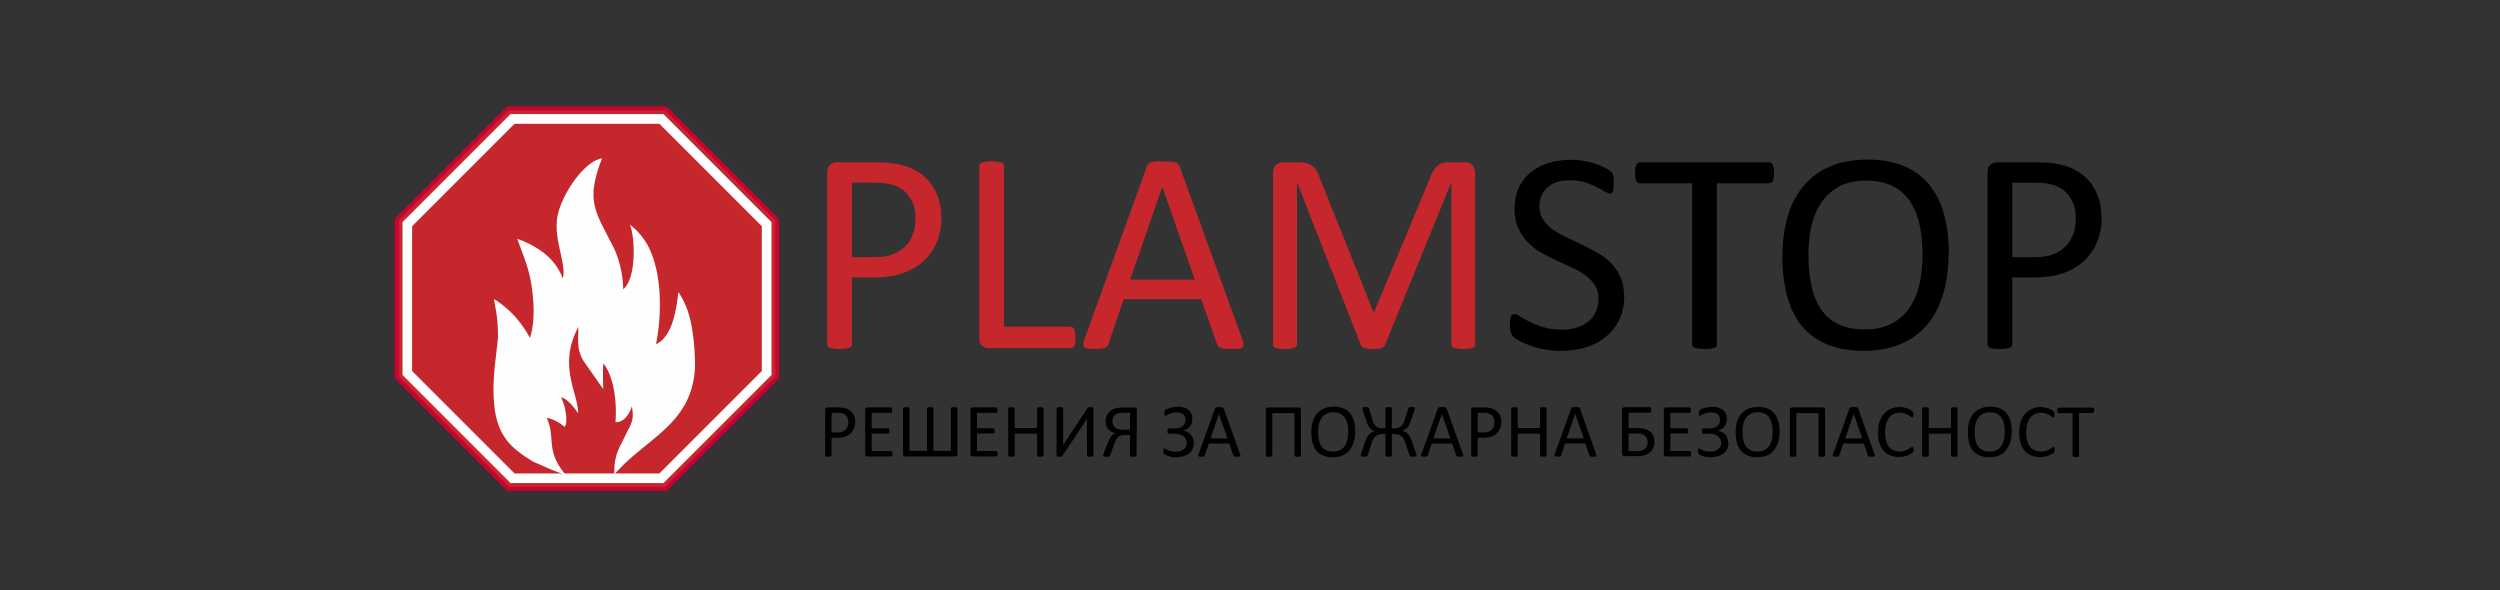 <?xml version="1.0" encoding="UTF-8"?>
<svg width="96" height="22.667" xmlns="http://www.w3.org/2000/svg">
 <rect width="100%" height="100%" fill="#333333" stroke="none"/>
 <path d="m29.775 8.47v5.995l-4.24 4.24h-5.995l-4.24-4.24v-5.995l4.24-4.24h5.995l4.24 4.24" fill="#fefefe" fill-rule="evenodd"/>
 <path d="m29.775 8.47v5.995l-4.24 4.24h-5.995l-4.24-4.24v-5.995l4.24-4.24h5.995z" fill="none" stroke="#c03" stroke-linejoin="bevel" stroke-miterlimit="22.926" stroke-width=".288"/>
 <g fill-rule="evenodd">
  <path d="m36.152 8.32a2.51 2.51 0 0 1-0.177 0.966c-0.117 0.286-0.286 0.53-0.505 0.734s-0.487 0.357-0.805 0.47-0.697 0.165-1.14 0.165h-0.81v2.57c0 0.028-0.01 0.054-0.025 0.077s-0.043 0.04-0.077 0.052a0.74 0.74 0 0 1-0.145 0.032c-0.06 0.01-0.136 0.015-0.228 0.015a1.54 1.54 0 0 1-0.23-0.015 0.76 0.76 0 0 1-0.145-0.032c-0.038-0.013-0.065-0.03-0.078-0.052s-0.022-0.05-0.022-0.077v-6.585c0-0.146 0.037-0.252 0.115-0.314s0.164-0.094 0.26-0.094h1.528l0.443 0.018a4.42 4.42 0 0 1 0.502 0.083 2.14 2.14 0 0 1 0.591 0.237c0.2 0.117 0.37 0.258 0.5 0.427s0.247 0.365 0.322 0.588 0.113 0.468 0.113 0.735zm-0.997 0.078c0-0.3-0.055-0.533-0.164-0.727a1.12 1.12 0 0 0-0.402-0.436c-0.16-0.096-0.324-0.157-0.495-0.18a3.25 3.25 0 0 0-0.499-0.04h-0.877v2.86h0.854c0.286 0 0.525-0.036 0.714-0.11s0.348-0.175 0.478-0.307 0.225-0.286 0.29-0.47 0.1-0.378 0.1-0.593zm6.15 4.555c0 0.073-4e-3 0.135-0.01 0.184s-0.02 0.092-0.036 0.128-0.037 0.06-0.06 0.077-0.053 0.024-0.087 0.024h-3.155a0.39 0.39 0 0 1-0.239-0.085c-0.075-0.058-0.113-0.158-0.113-0.3v-6.606c0-0.028 8e-3 -0.054 0.023-0.077s0.04-0.04 0.077-0.053a0.94 0.94 0 0 1 0.149-0.032c0.062-0.01 0.137-0.015 0.225-0.015a1.5 1.5 0 0 1 0.228 0.015c0.062 0.01 0.11 0.02 0.146 0.032s0.062 0.03 0.077 0.053 0.023 0.05 0.023 0.077v6.17h2.547c0.034 0 0.062 0.01 0.087 0.027s0.043 0.04 0.06 0.07 0.028 0.07 0.036 0.124 0.01 0.113 0.01 0.186zm6.4 0.077c0.03 0.08 0.046 0.147 0.047 0.196s-0.013 0.09-0.042 0.113-0.08 0.043-0.146 0.05-0.158 0.01-0.273 0.01a3.36 3.36 0 0 1-0.273-9e-3c-0.068-6e-3 -0.12-0.015-0.155-0.027s-0.06-0.032-0.077-0.053-0.032-0.05-0.047-0.083l-0.612-1.737h-2.977l-0.585 1.715c-0.01 0.034-0.027 0.062-0.043 0.084s-0.045 0.045-0.08 0.062a0.5 0.5 0 0 1-0.148 0.036 2.14 2.14 0 0 1-0.25 0.011c-0.107 0-0.194-6e-3 -0.262-0.015s-0.117-0.027-0.143-0.053-0.042-0.062-0.04-0.113a0.67 0.67 0 0 1 0.047-0.196l2.392-6.627a0.29 0.29 0 0 1 0.058-0.1c0.025-0.027 0.058-0.045 0.106-0.06s0.104-0.024 0.177-0.03l0.273-0.01 0.292 0.01a0.84 0.84 0 0 1 0.186 0.03c0.05 0.015 0.085 0.036 0.11 0.064s0.045 0.06 0.06 0.1zm-3.07-5.85h-6e-3l-1.23 3.557h2.48zm12.02 6.044c0 0.028-7e-3 0.054-0.022 0.077s-0.04 0.04-0.077 0.052-0.083 0.023-0.14 0.032-0.132 0.015-0.224 0.015a1.43 1.43 0 0 1-0.218-0.015 0.75 0.75 0 0 1-0.143-0.032c-0.035-0.013-0.06-0.03-0.075-0.052s-0.02-0.05-0.02-0.077v-6.214h-0.01l-2.543 6.24a0.2 0.2 0 0 1-0.047 0.068c-0.02 0.017-0.05 0.034-0.087 0.047a0.78 0.78 0 0 1-0.139 0.027 1.78 1.78 0 0 1-0.19 9e-3 1.42 1.42 0 0 1-0.197-0.011 0.84 0.84 0 0 1-0.14-0.03c-0.035-0.013-0.064-0.03-0.085-0.047s-0.034-0.04-0.04-0.062l-2.448-6.241h-5e-3v6.215a0.14 0.14 0 0 1-0.023 0.077c-0.013 0.022-0.04 0.04-0.077 0.052s-0.083 0.023-0.143 0.032a1.45 1.45 0 0 1-0.226 0.015c-0.09 0-0.162-6e-3 -0.22-0.015s-0.106-0.02-0.14-0.032-0.06-0.03-0.072-0.052-0.02-0.05-0.02-0.077v-6.565c0-0.154 0.04-0.263 0.12-0.33a0.42 0.42 0 0 1 0.271-0.099h0.574a1.27 1.27 0 0 1 0.309 0.033 0.65 0.65 0 0 1 0.231 0.104 0.64 0.64 0 0 1 0.166 0.183 1.26 1.26 0 0 1 0.115 0.259l2.07 5.167h0.027l2.15-5.152c0.04-0.11 0.085-0.203 0.132-0.28a0.74 0.74 0 0 1 0.158-0.184 0.53 0.53 0 0 1 0.19-0.1c0.07-0.02 0.15-0.03 0.243-0.03h0.6a0.5 0.5 0 0 1 0.158 0.024c0.05 0.017 0.09 0.044 0.126 0.077s0.064 0.08 0.085 0.132a0.5 0.5 0 0 1 0.034 0.196v6.564" fill="#c6272c"/>
  <path d="m62.372 11.367c0 0.333-0.062 0.63-0.184 0.892s-0.294 0.482-0.514 0.664a2.16 2.16 0 0 1-0.771 0.41c-0.296 0.092-0.614 0.14-0.956 0.14a3.36 3.36 0 0 1-0.665-0.062c-0.203-0.04-0.386-0.088-0.546-0.15s-0.293-0.118-0.402-0.18-0.185-0.117-0.226-0.16-0.073-0.102-0.094-0.17a0.96 0.96 0 0 1-0.03-0.273c0-0.08 4e-3 -0.147 0.01-0.202s0.02-0.096 0.032-0.128 0.034-0.056 0.056-0.07 0.047-0.02 0.077-0.02c0.05 0 0.125 0.03 0.217 0.092s0.215 0.132 0.36 0.205 0.326 0.143 0.532 0.207 0.448 0.096 0.72 0.096c0.207 0 0.395-0.028 0.567-0.083a1.34 1.34 0 0 0 0.441-0.233c0.124-0.102 0.218-0.226 0.284-0.373a1.21 1.21 0 0 0 0.1-0.503c0-0.2-0.047-0.374-0.14-0.517a1.38 1.38 0 0 0-0.363-0.379c-0.15-0.11-0.322-0.207-0.516-0.297l-0.591-0.273c-0.2-0.092-0.4-0.198-0.59-0.3s-0.363-0.248-0.514-0.403-0.273-0.335-0.367-0.544-0.14-0.455-0.14-0.747c0-0.297 0.055-0.563 0.163-0.796a1.65 1.65 0 0 1 0.452-0.587c0.194-0.158 0.423-0.28 0.69-0.362s0.553-0.124 0.862-0.124c0.158 0 0.318 0.015 0.478 0.04a3.25 3.25 0 0 1 0.452 0.111 2.49 2.49 0 0 1 0.377 0.154c0.11 0.057 0.184 0.104 0.218 0.137a0.41 0.41 0 0 1 0.07 0.083c0.01 0.02 0.02 0.047 0.027 0.077s0.013 0.07 0.017 0.113 5e-3 0.102 5e-3 0.17l-7e-3 0.177c-5e-3 0.05-0.015 0.094-0.024 0.13s-0.03 0.06-0.047 0.077-0.043 0.025-0.07 0.025c-0.04 0-0.104-0.027-0.2-0.077l-0.316-0.176a2.88 2.88 0 0 0-0.444-0.175 1.9 1.9 0 0 0-0.576-0.081c-0.2 0-0.372 0.027-0.52 0.08s-0.267 0.124-0.363 0.213-0.168 0.192-0.215 0.315a1.01 1.01 0 0 0-0.073 0.386c0 0.197 0.047 0.37 0.14 0.51a1.37 1.37 0 0 0 0.367 0.38c0.153 0.11 0.325 0.213 0.52 0.303l0.596 0.28 0.595 0.31a2.46 2.46 0 0 1 0.521 0.397 1.78 1.78 0 0 1 0.369 0.54c0.094 0.21 0.14 0.454 0.14 0.738zm5.752-4.727c0 0.07-3e-3 0.13-0.01 0.18s-0.02 0.094-0.036 0.125-0.037 0.055-0.06 0.07a0.15 0.15 0 0 1-0.081 0.022h-2.007v6.187c0 0.028-7e-3 0.054-0.023 0.077s-0.04 0.04-0.077 0.052-0.084 0.023-0.144 0.032a1.56 1.56 0 0 1-0.23 0.015 1.54 1.54 0 0 1-0.226-0.015c-0.062-0.01-0.113-0.02-0.15-0.032s-0.062-0.03-0.077-0.052-0.022-0.05-0.022-0.077v-6.186h-2.006a0.15 0.15 0 0 1-0.081-0.022c-0.024-0.015-0.043-0.037-0.058-0.07s-0.027-0.07-0.036-0.125a1.07 1.07 0 0 1-0.013-0.181c0-0.07 4e-3 -0.13 0.013-0.184s0.023-0.098 0.036-0.13 0.034-0.056 0.058-0.07 0.05-0.022 0.08-0.022h4.96a0.15 0.15 0 0 1 0.081 0.022c0.022 0.015 0.043 0.037 0.06 0.07a0.39 0.39 0 0 1 0.036 0.13c8e-3 0.053 0.01 0.115 0.01 0.184zm6.7 3.078c0 0.576-0.068 1.097-0.205 1.56s-0.34 0.857-0.608 1.182a2.67 2.67 0 0 1-1.019 0.751c-0.408 0.173-0.884 0.26-1.428 0.26-0.536 0-1-0.08-1.39-0.24s-0.716-0.392-0.97-0.696-0.446-0.685-0.57-1.137a5.81 5.81 0 0 1-0.189-1.56 5.39 5.39 0 0 1 0.204-1.532c0.138-0.46 0.34-0.85 0.613-1.172s0.612-0.57 1.02-0.745 0.883-0.26 1.427-0.26c0.527 0 0.985 0.08 1.374 0.237s0.714 0.39 0.973 0.693a2.95 2.95 0 0 1 0.58 1.125c0.126 0.446 0.2 0.958 0.2 1.536zm-1 0.066c0-0.405-0.036-0.78-0.107-1.128s-0.2-0.65-0.357-0.906a1.73 1.73 0 0 0-0.67-0.598c-0.28-0.143-0.625-0.215-1.037-0.215s-0.757 0.077-1.037 0.23a1.93 1.93 0 0 0-0.68 0.617c-0.175 0.258-0.3 0.56-0.377 0.902s-0.113 0.706-0.113 1.084c0 0.418 0.036 0.805 0.106 1.157a2.6 2.6 0 0 0 0.352 0.913c0.166 0.256 0.387 0.454 0.664 0.595s0.627 0.213 1.046 0.213 0.765-0.077 1.047-0.232 0.512-0.363 0.685-0.624a2.7 2.7 0 0 0 0.369-0.913 5.31 5.31 0 0 0 0.109-1.097zm6.883-1.463a2.5 2.5 0 0 1-0.177 0.966c-0.117 0.286-0.286 0.53-0.505 0.734a2.28 2.28 0 0 1-0.805 0.469c-0.317 0.11-0.697 0.165-1.14 0.165h-0.81v2.57c0 0.028-0.01 0.054-0.025 0.077s-0.043 0.04-0.077 0.052a0.74 0.74 0 0 1-0.145 0.032 1.5 1.5 0 0 1-0.228 0.015c-0.092 0-0.168-6e-3 -0.23-0.015a0.77 0.77 0 0 1-0.145-0.032c-0.038-0.013-0.064-0.03-0.077-0.052a0.14 0.14 0 0 1-0.023-0.077v-6.585c0-0.146 0.038-0.252 0.115-0.314s0.163-0.094 0.26-0.094h1.53l0.442 0.018c0.143 0.013 0.31 0.042 0.503 0.083s0.39 0.122 0.59 0.237 0.37 0.258 0.5 0.427 0.246 0.365 0.32 0.588 0.113 0.468 0.113 0.735zm-0.997 0.078c0-0.3-0.055-0.533-0.163-0.727a1.12 1.12 0 0 0-0.403-0.436 1.3 1.3 0 0 0-0.495-0.181 3.25 3.25 0 0 0-0.499-0.04h-0.877v2.86h0.854c0.286 0 0.525-0.036 0.714-0.11s0.348-0.175 0.478-0.307a1.28 1.28 0 0 0 0.292-0.469c0.066-0.18 0.1-0.378 0.1-0.593"/>
  <path d="m32.84 16.196c0 0.094-0.016 0.18-0.047 0.255s-0.075 0.14-0.133 0.194-0.13 0.095-0.212 0.123a0.91 0.91 0 0 1-0.301 0.044h-0.214v0.678c0 7e-3 -3e-3 0.014-6e-3 0.02s-0.01 0.01-0.02 0.014-0.022 6e-3 -0.038 0.01a0.47 0.47 0 0 1-0.06 4e-3c-0.025 0-0.044-2e-3 -0.06-4e-3l-0.038-0.01c-0.01-4e-3 -0.017-8e-3 -0.02-0.014s-6e-3 -0.013-6e-3 -0.02v-1.738c0-0.04 0.01-0.067 0.03-0.083s0.043-0.024 0.068-0.024h0.404l0.117 5e-3a1.2 1.2 0 0 1 0.133 0.022c0.05 0.01 0.103 0.032 0.156 0.062a0.52 0.52 0 0 1 0.134 0.113c0.037 0.045 0.065 0.096 0.085 0.155a0.59 0.59 0 0 1 0.03 0.194zm-0.264 0.02c0-0.077-0.014-0.14-0.043-0.192s-0.064-0.1-0.106-0.115a0.35 0.35 0 0 0-0.131-0.048c-0.045-7e-3 -0.09-0.01-0.132-0.01h-0.23v0.755h0.226c0.075 0 0.138-0.01 0.187-0.03s0.092-0.047 0.127-0.08a0.34 0.34 0 0 0 0.077-0.124c0.017-0.047 0.026-0.1 0.026-0.156zm1.694 1.208c0 0.018-1e-3 0.033-3e-3 0.046s-5e-3 0.024-0.01 0.033-0.01 0.015-0.017 0.02-0.014 6e-3 -0.02 6e-3h-0.904c-0.022 0-0.043-7e-3 -0.063-0.022s-0.03-0.042-0.03-0.08v-1.68c0-0.038 0.01-0.064 0.03-0.08s0.04-0.022 0.063-0.022h0.894c8e-3 0 0.015 2e-3 0.02 6e-3s0.01 0.01 0.015 0.02 8e-3 0.02 0.01 0.033 4e-3 0.03 4e-3 0.05-2e-3 0.032-4e-3 0.045-6e-3 0.024-0.01 0.032-0.01 0.014-0.015 0.018-0.014 6e-3 -0.02 6e-3h-0.737v0.59h0.632c8e-3 0 0.015 2e-3 0.02 7e-3s0.012 0.01 0.016 0.018a0.11 0.11 0 0 1 9e-3 0.033c2e-3 0.013 3e-3 0.03 3e-3 0.047s-1e-3 0.033-3e-3 0.045-5e-3 0.023-0.01 0.03-0.01 0.013-0.016 0.016-0.013 6e-3 -0.02 6e-3h-0.632v0.673h0.747c7e-3 0 0.015 2e-3 0.02 6e-3s0.01 0.01 0.017 0.018 8e-3 0.02 0.01 0.032 3e-3 0.03 3e-3 0.048zm2.494 2e-3c0 0.034-8e-3 0.06-0.023 0.077s-0.038 0.025-0.065 0.025h-1.908c-0.027 0-0.05-8e-3 -0.066-0.025s-0.026-0.043-0.026-0.077v-1.746c0-7e-3 2e-3 -0.014 6e-3 -0.02s0.01-0.01 0.02-0.014a0.27 0.27 0 0 1 0.038-8e-3l0.06-3e-3a0.58 0.58 0 0 1 0.06 3e-3c0.015 2e-3 0.028 5e-3 0.038 8e-3s0.016 8e-3 0.02 0.014 6e-3 0.012 6e-3 0.02v1.635h0.672v-1.635c0-7e-3 3e-3 -0.014 7e-3 -0.02s0.01-0.01 0.02-0.014a0.26 0.26 0 0 1 0.038-8e-3l0.06-3e-3c0.022 0 0.042 2e-3 0.058 3e-3s0.028 5e-3 0.037 8e-3 0.017 8e-3 0.02 0.014 7e-3 0.012 7e-3 0.02v1.635h0.672v-1.635c0-7e-3 2e-3 -0.014 6e-3 -0.02s0.01-0.01 0.02-0.014 0.022-6e-3 0.038-8e-3l0.06-3e-3c0.023 0 0.043 2e-3 0.06 3e-3s0.028 5e-3 0.037 8e-3 0.016 8e-3 0.02 0.014 6e-3 0.012 6e-3 0.02zm1.548-2e-3c0 0.018-1e-3 0.033-3e-3 0.046s-5e-3 0.024-0.01 0.033-0.01 0.015-0.017 0.02-0.014 6e-3 -0.02 6e-3h-0.904a0.1 0.1 0 0 1-0.063-0.022c-0.02-0.015-0.03-0.042-0.03-0.08v-1.68c0-0.038 0.01-0.064 0.03-0.08s0.04-0.022 0.063-0.022h0.893c8e-3 0 0.015 2e-3 0.02 6e-3s0.01 0.01 0.015 0.02 8e-3 0.02 0.01 0.033a0.33 0.33 0 0 1 3e-3 0.049 0.3 0.3 0 0 1-3e-3 0.045c-2e-3 0.014-6e-3 0.024-0.01 0.032s-0.01 0.014-0.015 0.018-0.013 6e-3 -0.02 6e-3h-0.736v0.59h0.63c8e-3 0 0.015 2e-3 0.02 7e-3s0.01 0.01 0.016 0.018 8e-3 0.02 0.01 0.033 3e-3 0.03 3e-3 0.047-1e-3 0.033-3e-3 0.045-5e-3 0.023-0.01 0.03-0.01 0.013-0.016 0.016-0.013 6e-3 -0.02 6e-3h-0.63v0.673h0.746c7e-3 0 0.015 2e-3 0.02 6e-3s0.01 0.01 0.017 0.018 8e-3 0.02 0.01 0.032 3e-3 0.03 3e-3 0.048zm1.763 0.066c0 7e-3 -2e-3 0.014-6e-3 0.02s-0.01 0.01-0.02 0.014-0.023 6e-3 -0.04 0.01-0.035 4e-3 -0.06 4e-3a0.48 0.48 0 0 1-0.061-4e-3l-0.038-0.01c-0.01-4e-3 -0.016-8e-3 -0.02-0.014s-6e-3 -0.013-6e-3 -0.02v-0.836h-0.857v0.836c0 7e-3 -2e-3 0.014-6e-3 0.02s-0.01 0.01-0.02 0.014-0.022 6e-3 -0.04 0.01a0.47 0.47 0 0 1-0.06 4e-3 0.48 0.48 0 0 1-0.06-4e-3l-0.04-0.01c-0.01-4e-3 -0.017-8e-3 -0.02-0.014s-6e-3 -0.013-6e-3 -0.02v-1.808c0-7e-3 3e-3 -0.015 6e-3 -0.02s0.01-0.01 0.02-0.014a0.27 0.27 0 0 1 0.039-8e-3c0.017-3e-3 0.036-4e-3 0.06-4e-3a0.38 0.38 0 0 1 0.06 4e-3c0.016 3e-3 0.03 5e-3 0.04 8e-3s0.016 8e-3 0.02 0.014 6e-3 0.014 6e-3 0.02v0.754h0.857v-0.754c0-7e-3 2e-3 -0.015 6e-3 -0.02s0.01-0.01 0.02-0.014 0.022-6e-3 0.038-8e-3a0.39 0.39 0 0 1 0.061-4e-3 0.37 0.37 0 0 1 0.059 4e-3l0.04 8e-3c0.01 4e-3 0.016 8e-3 0.02 0.014s6e-3 0.014 6e-3 0.02zm1.912 1e-3c0 7e-3 -2e-3 0.014-6e-3 0.02s-0.01 0.01-0.02 0.014-0.022 7e-3 -0.04 0.01-0.035 3e-3 -0.06 3e-3a0.48 0.48 0 0 1-0.059-3e-3c-0.017-2e-3 -0.03-5e-3 -0.04-0.01s-0.016-8e-3 -0.02-0.014l-5e-3 -1.255v-0.094l4e-3 -0.088h-3e-3l-0.026 0.044-0.03 0.048-0.032 0.052-0.033 0.05-0.814 1.226-0.018 0.02c-6e-3 6e-3 -0.013 0.01-0.022 0.014s-0.02 6e-3 -0.033 7e-3a0.38 0.38 0 0 1-0.047 3e-3c-0.022 0-0.04-1e-3 -0.055-3e-3s-0.025-5e-3 -0.034-0.01-0.014-0.01-0.017-0.016-5e-3 -0.013-5e-3 -0.02v-1.809c0-7e-3 2e-3 -0.013 7e-3 -0.02s0.01-0.01 0.022-0.014 0.023-7e-3 0.04-0.01l0.058-3e-3a0.59 0.59 0 0 1 0.06 3e-3c0.016 2e-3 0.03 5e-3 0.04 0.01s0.017 0.01 0.02 0.014 6e-3 0.013 6e-3 0.02v1.243l-1e-3 0.084-5e-3 0.087h3e-3l0.055-0.087 0.066-0.104 0.814-1.226c5e-3 -7e-3 0.01-0.014 0.016-0.018s0.013-0.01 0.022-0.014l0.033-8e-3c0.013-2e-3 0.03-3e-3 0.048-3e-3s0.04 2e-3 0.055 3e-3a0.11 0.11 0 0 1 0.033 9e-3c8e-3 5e-3 0.014 0.01 0.017 0.015s5e-3 0.012 5e-3 0.02zm1.655 0c0 7e-3 -2e-3 0.014-6e-3 0.02s-0.01 0.01-0.02 0.014-0.022 7e-3 -0.038 0.01-0.036 3e-3 -0.06 3e-3a0.48 0.48 0 0 1-0.06-3e-3c-0.016-2e-3 -0.03-5e-3 -0.04-0.01s-0.016-8e-3 -0.02-0.014-6e-3 -0.012-6e-3 -0.02v-0.785h-0.188c-0.075 0-0.134 7e-3 -0.174 0.023s-0.075 0.038-0.105 0.068a0.43 0.43 0 0 0-0.075 0.107c-0.02 0.042-0.04 0.088-0.06 0.14l-0.16 0.433c-5e-3 0.013-0.01 0.022-0.015 0.03s-0.013 0.014-0.023 0.02-0.025 7e-3 -0.04 0.01-0.036 3e-3 -0.06 3e-3a0.54 0.54 0 0 1-0.067-4e-3c-0.017-3e-3 -0.03-6e-3 -0.04-0.01s-0.015-8e-3 -0.018-0.014c-4e-3 -0.03-3e-3 -0.04 0-0.054a0.45 0.45 0 0 1 0.022-0.063l0.154-0.4c0.02-0.05 0.038-0.093 0.058-0.13s0.043-0.073 0.065-0.103a0.44 0.44 0 0 1 0.076-0.076 0.4 0.4 0 0 1 0.09-0.05 0.68 0.68 0 0 1-0.157-0.06c-0.047-0.026-0.086-0.058-0.118-0.096s-0.057-0.082-0.074-0.132a0.51 0.51 0 0 1-0.025-0.165 0.57 0.57 0 0 1 0.039-0.215 0.44 0.44 0 0 1 0.119-0.169 0.56 0.56 0 0 1 0.201-0.111c0.08-0.027 0.195-0.04 0.344-0.04h0.4c0.023 0 0.044 7e-3 0.064 0.022s0.03 0.04 0.03 0.08zm-0.25-1.64h-0.238c-0.1 0-0.174 8e-3 -0.224 0.024a0.33 0.33 0 0 0-0.123 0.067c-0.03 0.03-0.054 0.063-0.068 0.102a0.38 0.38 0 0 0-0.021 0.128 0.36 0.36 0 0 0 0.022 0.128c0.015 0.04 0.04 0.074 0.07 0.105s0.074 0.054 0.125 0.07 0.12 0.026 0.21 0.026h0.246zm2.454 1.149c0 0.083-0.016 0.16-0.046 0.227s-0.075 0.128-0.135 0.177-0.133 0.087-0.22 0.113-0.187 0.04-0.302 0.04a0.89 0.89 0 0 1-0.17-0.015c-0.05-0.01-0.094-0.022-0.13-0.035s-0.066-0.026-0.087-0.038l-0.044-0.028c-8e-3 -8e-3 -0.015-0.015-0.02-0.022s-7e-3 -0.016-0.01-0.028l-6e-3 -0.04c-2e-3 -0.016-3e-3 -0.036-3e-3 -0.06 0-0.03 3e-3 -0.05 0.01-0.06s0.015-0.016 0.026-0.016 0.028 7e-3 0.05 0.02 0.05 0.028 0.082 0.045 0.075 0.032 0.124 0.044 0.107 0.02 0.175 0.02a0.62 0.62 0 0 0 0.175-0.023 0.42 0.42 0 0 0 0.135-0.068c0.037-0.03 0.067-0.064 0.087-0.104s0.03-0.086 0.03-0.136-0.01-0.102-0.03-0.145-0.05-0.08-0.087-0.112a0.42 0.42 0 0 0-0.144-0.073c-0.057-0.017-0.123-0.027-0.198-0.027h-0.22c-0.01 0-0.02-2e-3 -0.027-5e-3s-0.013-0.01-0.018-0.017-8e-3 -0.018-0.01-0.03a0.45 0.45 0 0 1-3e-3 -0.049 0.41 0.41 0 0 1 3e-3 -0.047c3e-3 -0.012 6e-3 -0.022 0.01-0.03s0.01-0.014 0.018-0.018 0.016-6e-3 0.025-6e-3h0.208a0.66 0.66 0 0 0 0.176-0.021c0.053-0.015 0.098-0.036 0.135-0.065s0.066-0.062 0.087-0.104 0.03-0.09 0.03-0.142a0.32 0.32 0 0 0-0.021-0.118 0.23 0.23 0 0 0-0.064-0.091c-0.028-0.025-0.064-0.044-0.106-0.058a0.51 0.51 0 0 0-0.149-0.02c-0.062 0-0.117 6e-3 -0.166 0.02s-0.1 0.028-0.125 0.043l-0.09 0.045c-0.023 0.014-0.042 0.02-0.054 0.02-0.02-7e-3 -0.023-0.012-0.026-0.02s-4e-3 -0.017-6e-3 -0.03v-0.084l5e-3 -0.032c3e-3 -0.01 5e-3 -0.02 0.01-0.027s0.01-0.017 0.017-0.025 0.027-0.02 0.055-0.034a0.65 0.65 0 0 1 0.108-0.041c0.043-0.014 0.09-0.024 0.145-0.034s0.11-0.014 0.174-0.014c0.092 0 0.174 0.01 0.243 0.034a0.49 0.49 0 0 1 0.175 0.094 0.37 0.37 0 0 1 0.105 0.147 0.51 0.51 0 0 1 0.034 0.191c0 0.064-0.01 0.12-0.028 0.172s-0.045 0.095-0.078 0.132-0.07 0.068-0.114 0.09-0.1 0.04-0.138 0.05v5e-3c0.058 7e-3 0.113 0.023 0.163 0.05a0.46 0.46 0 0 1 0.131 0.101 0.49 0.49 0 0 1 0.087 0.143 0.47 0.47 0 0 1 0.032 0.174zm1.773 0.44c7e-3 0.02 0.012 0.04 0.012 0.052s-3e-3 0.023-0.01 0.03-0.02 0.01-0.04 0.013-0.042 3e-3 -0.072 3e-3 -0.054-1e-3 -0.072-3e-3 -0.03-4e-3 -0.04-7e-3 -0.016-8e-3 -0.02-0.014a0.23 0.23 0 0 1-0.013-0.022l-0.16-0.46h-0.783l-0.155 0.453c-3e-3 8e-3 -7e-3 0.016-0.01 0.022s-0.012 0.01-0.02 0.016-0.022 7e-3 -0.04 0.01a0.57 0.57 0 0 1-0.066 3e-3 0.6 0.6 0 0 1-0.069-4e-3c-0.018-3e-3 -0.03-7e-3 -0.038-0.014s-0.01-0.017-0.01-0.03 5e-3 -0.03 0.013-0.052l0.63-1.75c4e-3 -0.01 0.01-0.02 0.015-0.027s0.016-0.01 0.028-0.016 0.027-6e-3 0.047-8e-3l0.07-3e-3 0.078 3e-3c0.02 2e-3 0.037 4e-3 0.05 8e-3s0.022 0.01 0.03 0.017 0.012 0.016 0.016 0.027zm-0.81-1.544h-1e-3l-0.325 0.94h0.655zm3.15 1.596c0 7e-3 -1e-3 0.014-6e-3 0.02s-0.01 0.01-0.02 0.014-0.022 7e-3 -0.04 0.01a0.47 0.47 0 0 1-0.06 3e-3 0.49 0.49 0 0 1-0.06-3e-3c-0.017-2e-3 -0.03-5e-3 -0.04-0.01s-0.016-8e-3 -0.02-0.014-6e-3 -0.012-6e-3 -0.02v-1.63h-0.85v1.63c0 7e-3 -3e-3 0.014-7e-3 0.02s-0.01 0.01-0.02 0.014-0.02 7e-3 -0.038 0.01a0.47 0.47 0 0 1-0.06 3e-3c-0.024 0-0.044-1e-3 -0.06-3e-3s-0.03-5e-3 -0.04-0.01-0.017-8e-3 -0.02-0.014a0.03 0.03 0 0 1-6e-3 -0.019v-1.745c0-0.034 8e-3 -0.06 0.025-0.077s0.04-0.025 0.065-0.025h1.175c0.027 0 0.048 8e-3 0.064 0.025s0.023 0.043 0.023 0.077zm2.078-0.927a1.44 1.44 0 0 1-0.054 0.412c-0.036 0.122-0.1 0.226-0.16 0.312a0.7 0.7 0 0 1-0.269 0.198c-0.108 0.046-0.233 0.07-0.377 0.07s-0.263-0.02-0.367-0.064-0.19-0.104-0.256-0.184-0.118-0.18-0.15-0.3-0.05-0.257-0.05-0.412a1.43 1.43 0 0 1 0.054-0.404 0.85 0.85 0 0 1 0.162-0.31 0.71 0.71 0 0 1 0.269-0.196c0.107-0.046 0.233-0.07 0.377-0.07a0.95 0.95 0 0 1 0.363 0.063 0.65 0.65 0 0 1 0.257 0.182c0.07 0.08 0.12 0.18 0.153 0.297s0.05 0.253 0.05 0.405zm-0.264 0.018c0-0.107-0.01-0.206-0.028-0.297a0.69 0.69 0 0 0-0.095-0.239c-0.044-0.068-0.103-0.12-0.177-0.158s-0.165-0.057-0.274-0.057a0.56 0.56 0 0 0-0.273 0.061c-0.074 0.04-0.134 0.095-0.18 0.163s-0.08 0.147-0.1 0.238a1.34 1.34 0 0 0-0.03 0.286c0 0.1 0.01 0.213 0.028 0.306s0.05 0.173 0.093 0.24 0.103 0.12 0.175 0.157 0.166 0.057 0.276 0.057a0.57 0.57 0 0 0 0.276-0.061c0.076-0.04 0.135-0.096 0.18-0.165a0.72 0.72 0 0 0 0.097-0.241c0.02-0.09 0.03-0.188 0.03-0.3zm2.62 0.907c0 8e-3 -2e-3 0.016-7e-3 0.02s-0.01 0.01-0.02 0.015a0.14 0.14 0 0 1-0.039 9e-3 0.52 0.52 0 0 1-0.063 3e-3 0.55 0.55 0 0 1-0.066-4e-3c-0.017-3e-3 -0.03-6e-3 -0.04-0.01s-0.018-0.01-0.022-0.018-0.01-0.017-0.012-0.028l-0.156-0.474c-0.02-0.06-0.042-0.11-0.068-0.153s-0.057-0.077-0.092-0.104a0.33 0.33 0 0 0-0.122-0.06c-0.046-0.014-0.097-0.02-0.155-0.02h-0.085v0.824c0 7e-3 -2e-3 0.014-6e-3 0.02s-0.01 0.01-0.02 0.014a0.3 0.3 0 0 1-0.038 9e-3c-0.016 2e-3 -0.036 4e-3 -0.06 4e-3a0.45 0.45 0 0 1-0.058-4e-3l-0.038-0.01c-0.01-4e-3 -0.016-8e-3 -0.02-0.014s-6e-3 -0.013-6e-3 -0.02v-0.824h-0.086a0.54 0.54 0 0 0-0.165 0.022c-0.047 0.015-0.088 0.036-0.123 0.066a0.37 0.37 0 0 0-0.088 0.105c-0.025 0.042-0.045 0.09-0.063 0.143l-0.153 0.474c-4e-3 0.01-8e-3 0.02-0.013 0.028s-0.013 0.014-0.022 0.018-0.023 8e-3 -0.04 0.01a0.57 0.57 0 0 1-0.068 4e-3c-0.025 0-0.045-1e-3 -0.062-3e-3s-0.03-5e-3 -0.04-0.01-0.016-8e-3 -0.02-0.015a0.04 0.04 0 0 1-6e-3 -0.021c1e-3 -0.017 2e-3 -0.023 4e-3 -0.03l6e-3 -0.022 0.01-0.028 0.147-0.427c0.022-0.065 0.046-0.122 0.07-0.17a0.59 0.59 0 0 1 0.081-0.12c0.03-0.033 0.062-0.06 0.1-0.082a0.56 0.56 0 0 1 0.125-0.054v-2e-3c-0.04-0.01-0.074-0.024-0.106-0.043s-0.06-0.043-0.087-0.074a0.58 0.58 0 0 1-0.072-0.116c-0.022-0.046-0.044-0.1-0.066-0.165l-0.132-0.393-0.014-0.045a0.16 0.16 0 0 1-5e-3 -0.036c0-7e-3 2e-3 -0.015 5e-3 -0.02s0.01-0.01 0.02-0.014 0.022-7e-3 0.037-0.01l0.06-3e-3a0.45 0.45 0 0 1 0.067 4e-3c0.016 3e-3 0.03 6e-3 0.04 0.01s0.017 0.01 0.02 0.02 8e-3 0.017 0.012 0.027l0.136 0.445a0.75 0.75 0 0 0 0.057 0.138 0.32 0.32 0 0 0 0.079 0.097c0.03 0.026 0.07 0.045 0.113 0.057s0.096 0.018 0.157 0.018h0.086v-0.77c0-7e-3 2e-3 -0.013 6e-3 -0.02s0.01-0.01 0.02-0.014a0.24 0.24 0 0 1 0.038-8e-3c0.016-3e-3 0.035-4e-3 0.058-4e-3s0.045 2e-3 0.06 4e-3 0.03 5e-3 0.038 8e-3 0.016 8e-3 0.02 0.014 6e-3 0.013 6e-3 0.02v0.77h0.085a0.52 0.52 0 0 0 0.154-0.02 0.33 0.33 0 0 0 0.115-0.061c0.033-0.027 0.06-0.06 0.082-0.1s0.04-0.083 0.055-0.133l0.137-0.442c3e-3 -0.01 6e-3 -0.02 0.01-0.027s0.01-0.015 0.02-0.02 0.022-8e-3 0.04-0.01 0.04-4e-3 0.066-4e-3a0.6 0.6 0 0 1 0.061 3e-3c0.016 2e-3 0.028 5e-3 0.037 0.01s0.016 0.01 0.018 0.014 5e-3 0.014 5e-3 0.02a0.12 0.12 0 0 1-6e-3 0.036c-4e-3 0.013-8e-3 0.028-0.012 0.045l-0.13 0.384c-0.02 0.06-0.04 0.1-0.063 0.154s-0.044 0.08-0.07 0.11-0.055 0.057-0.087 0.078-0.07 0.037-0.113 0.05v3e-3a0.63 0.63 0 0 1 0.128 0.06 0.45 0.45 0 0 1 0.099 0.085 0.59 0.59 0 0 1 0.08 0.123 1.33 1.33 0 0 1 0.069 0.169l0.144 0.427 0.01 0.028c3e-3 8e-3 5e-3 0.016 7e-3 0.022l5e-3 0.03zm1.784-0.05c7e-3 0.02 0.01 0.04 0.012 0.052s-4e-3 0.023-0.01 0.03-0.02 0.01-0.04 0.013a0.65 0.65 0 0 1-0.072 3e-3c-0.03 0-0.054-1e-3 -0.072-3e-3a0.19 0.19 0 0 1-0.041-7e-3c-0.01-4e-3 -0.016-8e-3 -0.02-0.014s-8e-3 -0.014-0.013-0.022l-0.16-0.46h-0.783l-0.154 0.453c-3e-3 8e-3 -7e-3 0.016-0.01 0.022s-0.012 0.01-0.02 0.016-0.022 7e-3 -0.04 0.01-0.04 3e-3 -0.066 3e-3 -0.05-2e-3 -0.07-4e-3 -0.03-7e-3 -0.037-0.014-0.01-0.017-0.01-0.03 4e-3 -0.03 0.013-0.052l0.63-1.75c4e-3 -0.01 0.01-0.02 0.016-0.027s0.016-0.01 0.028-0.016 0.027-6e-3 0.046-8e-3l0.072-3e-3 0.077 3e-3c0.02 2e-3 0.037 4e-3 0.05 8e-3s0.023 0.01 0.03 0.017 0.01 0.016 0.016 0.027zm-0.81-1.544h-2e-3l-0.324 0.94h0.655zm2.282 0.3a0.66 0.66 0 0 1-0.047 0.255c-0.03 0.076-0.075 0.14-0.133 0.194a0.59 0.59 0 0 1-0.212 0.123c-0.084 0.03-0.184 0.044-0.3 0.044h-0.214v0.678c0 7e-3 -3e-3 0.014-6e-3 0.02s-0.012 0.01-0.02 0.014-0.022 6e-3 -0.04 0.01-0.035 4e-3 -0.06 4e-3 -0.044-2e-3 -0.06-4e-3l-0.038-0.01c-0.01-4e-3 -0.017-8e-3 -0.02-0.014s-6e-3 -0.013-6e-3 -0.02v-1.738c0-0.04 0.01-0.067 0.03-0.083s0.043-0.024 0.07-0.024h0.403l0.117 5e-3a1.16 1.16 0 0 1 0.133 0.022 0.56 0.56 0 0 1 0.156 0.062 0.51 0.51 0 0 1 0.134 0.113 0.48 0.48 0 0 1 0.085 0.155c0.02 0.058 0.03 0.124 0.03 0.194zm-0.263 0.02c0-0.077-0.014-0.14-0.043-0.192s-0.064-0.1-0.106-0.115-0.085-0.04-0.13-0.048-0.09-0.01-0.132-0.01h-0.23v0.755h0.225c0.076 0 0.14-0.01 0.19-0.03a0.36 0.36 0 0 0 0.126-0.081c0.034-0.034 0.06-0.076 0.077-0.124s0.026-0.1 0.026-0.156zm2.003 1.274c0 7e-3 -2e-3 0.014-6e-3 0.02s-0.01 0.01-0.02 0.014-0.023 6e-3 -0.04 0.01-0.036 4e-3 -0.06 4e-3a0.48 0.48 0 0 1-0.061-4e-3l-0.038-0.01c-0.01-4e-3 -0.016-8e-3 -0.02-0.014s-6e-3 -0.013-6e-3 -0.02v-0.836h-0.857v0.836c0 7e-3 -2e-3 0.014-6e-3 0.02s-0.01 0.01-0.02 0.014-0.022 6e-3 -0.04 0.01-0.035 4e-3 -0.06 4e-3a0.48 0.48 0 0 1-0.059-4e-3l-0.04-0.01c-0.01-4e-3 -0.017-8e-3 -0.02-0.014s-6e-3 -0.013-6e-3 -0.02v-1.808c0-7e-3 2e-3 -0.015 6e-3 -0.02s0.01-0.01 0.02-0.014 0.022-6e-3 0.04-8e-3 0.037-4e-3 0.06-4e-3 0.044 2e-3 0.06 4e-3 0.03 5e-3 0.04 8e-3 0.017 8e-3 0.02 0.014 6e-3 0.014 6e-3 0.02v0.754h0.857v-0.754c0-7e-3 2e-3 -0.015 6e-3 -0.02s0.01-0.01 0.02-0.014 0.022-6e-3 0.038-8e-3a0.39 0.39 0 0 1 0.061-4e-3c0.023 0 0.043 2e-3 0.06 4e-3l0.04 8e-3c0.01 4e-3 0.016 8e-3 0.02 0.014s6e-3 0.014 6e-3 0.02zm1.9-0.052c8e-3 0.02 0.012 0.04 0.013 0.052s-3e-3 0.023-0.01 0.03-0.02 0.01-0.04 0.013-0.042 3e-3 -0.072 3e-3a0.84 0.84 0 0 1-0.071-3e-3 0.19 0.19 0 0 1-0.041-7e-3c-0.01-4e-3 -0.016-8e-3 -0.02-0.014s-8e-3 -0.014-0.013-0.022l-0.16-0.46h-0.775l-0.154 0.453c-3e-3 8e-3 -7e-3 0.016-0.01 0.022s-0.012 0.01-0.022 0.016a0.13 0.13 0 0 1-0.039 9e-3 0.57 0.57 0 0 1-0.066 3e-3 0.6 0.6 0 0 1-0.069-4e-3c-0.018-3e-3 -0.03-7e-3 -0.038-0.014s-0.01-0.017-0.01-0.03 4e-3 -0.03 0.012-0.052l0.63-1.75c4e-3 -0.01 0.01-0.02 0.016-0.027s0.015-0.01 0.028-0.016 0.027-6e-3 0.047-8e-3l0.072-3e-3 0.077 3e-3c0.02 2e-3 0.037 4e-3 0.05 8e-3s0.022 0.01 0.03 0.017 0.012 0.016 0.016 0.027zm-0.8-1.544h-2e-3l-0.324 0.94h0.655zm3.04 1.072c0 0.073-0.01 0.143-0.034 0.2a0.45 0.45 0 0 1-0.111 0.179 0.55 0.55 0 0 1-0.203 0.124c-0.084 0.03-0.2 0.047-0.345 0.047h-0.454c-0.023 0-0.044-7e-3 -0.064-0.022s-0.03-0.043-0.03-0.08v-1.678c0-0.038 0.01-0.064 0.03-0.08s0.04-0.022 0.063-0.022h0.976c0.01 0 0.017 2e-3 0.023 6e-3s0.012 0.01 0.017 0.02 7e-3 0.02 0.01 0.033 3e-3 0.03 3e-3 0.05a0.4 0.4 0 0 1-3e-3 0.046c-3e-3 0.014-5e-3 0.024-0.01 0.033s-0.01 0.015-0.016 0.02-0.014 7e-3 -0.023 7e-3h-0.82v0.59h0.345a1 1 0 0 1 0.293 0.036 0.54 0.54 0 0 1 0.194 0.105 0.45 0.45 0 0 1 0.119 0.165c0.028 0.065 0.04 0.137 0.04 0.216zm-0.26 0.017c0-0.052-8e-3 -0.1-0.025-0.14s-0.04-0.077-0.074-0.106-0.072-0.052-0.122-0.068a0.65 0.65 0 0 0-0.196-0.024h-0.315v0.678h0.32c0.078 0 0.142-8e-3 0.19-0.023a0.31 0.31 0 0 0 0.121-0.068c0.032-0.03 0.056-0.065 0.073-0.107s0.025-0.09 0.025-0.14zm1.668 0.44c0 0.018-1e-3 0.033-3e-3 0.046s-5e-3 0.024-0.01 0.033-0.01 0.015-0.017 0.02-0.013 6e-3 -0.02 6e-3h-0.904c-0.022 0-0.043-7e-3 -0.063-0.022s-0.03-0.042-0.03-0.08v-1.68c0-0.038 0.01-0.064 0.03-0.08s0.04-0.022 0.063-0.022h0.893c8e-3 0 0.015 2e-3 0.022 6e-3s0.01 0.01 0.015 0.02 7e-3 0.02 0.01 0.033 4e-3 0.03 4e-3 0.05a0.28 0.28 0 0 1-4e-3 0.045c-3e-3 0.014-6e-3 0.024-0.01 0.032s-0.01 0.014-0.015 0.018-0.014 6e-3 -0.022 6e-3h-0.736v0.59h0.63c8e-3 0 0.015 2e-3 0.02 7e-3s0.01 0.01 0.016 0.018 7e-3 0.02 0.01 0.033 3e-3 0.03 3e-3 0.047-1e-3 0.033-3e-3 0.045-5e-3 0.023-0.01 0.03-0.01 0.013-0.016 0.016-0.013 6e-3 -0.02 6e-3h-0.63v0.673h0.746c8e-3 0 0.015 2e-3 0.02 6e-3s0.012 0.01 0.017 0.018 8e-3 0.02 0.01 0.032 3e-3 0.03 3e-3 0.048zm1.437-0.423c0 0.083-0.016 0.16-0.046 0.227s-0.075 0.128-0.135 0.177a0.63 0.63 0 0 1-0.221 0.113 1.07 1.07 0 0 1-0.301 0.039 0.89 0.89 0 0 1-0.17-0.015 0.81 0.81 0 0 1-0.131-0.035c-0.037-0.013-0.066-0.026-0.087-0.038l-0.044-0.028c-8e-3 -8e-3 -0.014-0.015-0.02-0.022s-7e-3 -0.016-0.01-0.028l-6e-3 -0.04c-2e-3 -0.016-3e-3 -0.036-3e-3 -0.06 0-0.03 3e-3 -0.05 8e-3 -0.06s0.015-0.016 0.027-0.016 0.028 7e-3 0.048 0.02 0.05 0.028 0.082 0.045a0.64 0.64 0 0 0 0.124 0.044c0.05 0.013 0.107 0.02 0.175 0.02a0.62 0.62 0 0 0 0.175-0.023 0.42 0.42 0 0 0 0.135-0.068c0.037-0.03 0.067-0.064 0.087-0.104s0.03-0.086 0.03-0.136-0.01-0.102-0.03-0.145-0.048-0.08-0.087-0.112-0.086-0.056-0.143-0.073-0.123-0.027-0.198-0.027h-0.22c-0.012 0-0.02-2e-3 -0.028-5e-3s-0.013-0.01-0.018-0.017-8e-3 -0.018-0.01-0.03a0.34 0.34 0 0 1-3e-3 -0.049 0.31 0.31 0 0 1 3e-3 -0.047c2e-3 -0.012 5e-3 -0.022 0.01-0.03s0.01-0.014 0.018-0.018 0.016-6e-3 0.025-6e-3h0.208a0.66 0.66 0 0 0 0.176-0.021 0.39 0.39 0 0 0 0.135-0.065c0.037-0.028 0.066-0.062 0.087-0.104s0.03-0.09 0.03-0.142c0-0.043-7e-3 -0.082-0.02-0.118s-0.035-0.066-0.064-0.09-0.064-0.044-0.106-0.058-0.092-0.02-0.15-0.02-0.117 6e-3 -0.166 0.02-0.1 0.028-0.125 0.043l-0.09 0.045c-0.023 0.014-0.042 0.02-0.054 0.02-0.02-7e-3 -0.023-0.012-0.026-0.02s-4e-3 -0.017-6e-3 -0.03-1e-3 -0.028-1e-3 -0.047l1e-3 -0.037 5e-3 -0.032c3e-3 -0.01 6e-3 -0.02 0.01-0.027s0.01-0.017 0.017-0.025 0.027-0.02 0.055-0.034 0.065-0.03 0.108-0.04 0.09-0.024 0.145-0.034a1.07 1.07 0 0 1 0.174-0.014c0.093 0 0.174 0.01 0.243 0.034a0.49 0.49 0 0 1 0.175 0.094c0.047 0.04 0.082 0.1 0.105 0.147a0.52 0.52 0 0 1 0.034 0.191c0 0.064-0.01 0.12-0.028 0.172s-0.045 0.095-0.077 0.132-0.07 0.068-0.115 0.09-0.09 0.04-0.138 0.05v5e-3a0.47 0.47 0 0 1 0.163 0.049c0.05 0.026 0.094 0.06 0.13 0.1a0.48 0.48 0 0 1 0.087 0.143 0.46 0.46 0 0 1 0.032 0.174zm1.96-0.435c0 0.152-0.018 0.3-0.054 0.412a0.86 0.86 0 0 1-0.161 0.312c-0.07 0.086-0.16 0.152-0.268 0.198a0.96 0.96 0 0 1-0.377 0.069c-0.142 0-0.264-0.02-0.367-0.064s-0.19-0.104-0.256-0.184a0.78 0.78 0 0 1-0.151-0.3c-0.033-0.12-0.05-0.257-0.05-0.412 0-0.148 0.018-0.283 0.054-0.404s0.1-0.224 0.163-0.3a0.71 0.71 0 0 1 0.269-0.196c0.108-0.046 0.233-0.07 0.377-0.07a0.95 0.95 0 0 1 0.363 0.063 0.65 0.65 0 0 1 0.257 0.182c0.068 0.08 0.12 0.18 0.153 0.297s0.05 0.253 0.05 0.405zm-0.264 0.018c0-0.107-0.01-0.206-0.03-0.297s-0.05-0.17-0.094-0.24-0.104-0.12-0.177-0.158a0.59 0.59 0 0 0-0.273-0.057c-0.11 0-0.2 0.02-0.274 0.06s-0.134 0.095-0.18 0.163-0.08 0.147-0.1 0.238a1.34 1.34 0 0 0-0.03 0.286c0 0.1 0.01 0.213 0.028 0.306s0.05 0.173 0.093 0.24a0.44 0.44 0 0 0 0.175 0.157c0.073 0.038 0.166 0.057 0.277 0.057a0.57 0.57 0 0 0 0.276-0.061 0.5 0.5 0 0 0 0.181-0.165c0.045-0.07 0.078-0.15 0.097-0.24a1.4 1.4 0 0 0 0.029-0.29zm2.012 0.91c0 7e-3 -3e-3 0.014-6e-3 0.02s-0.01 0.01-0.02 0.014-0.023 7e-3 -0.04 0.01-0.036 3e-3 -0.06 3e-3 -0.043-1e-3 -0.06-3e-3 -0.03-5e-3 -0.04-0.01-0.016-8e-3 -0.02-0.014-7e-3 -0.012-7e-3 -0.02v-1.63h-0.85v1.63c0 7e-3 -3e-3 0.014-6e-3 0.02s-0.012 0.01-0.02 0.014a0.14 0.14 0 0 1-0.039 9e-3 0.47 0.47 0 0 1-0.06 3e-3 0.5 0.5 0 0 1-0.061-3e-3c-0.016-2e-3 -0.03-5e-3 -0.038-0.01s-0.017-8e-3 -0.02-0.014-6e-3 -0.012-6e-3 -0.02v-1.745c0-0.034 8e-3 -0.06 0.025-0.077s0.04-0.025 0.065-0.025h1.174c0.028 0 0.048 8e-3 0.065 0.025s0.023 0.043 0.023 0.077zm1.9-0.053c7e-3 0.02 0.012 0.04 0.013 0.052s-4e-3 0.023-0.01 0.03-0.02 0.01-0.04 0.013-0.042 3e-3 -0.072 3e-3 -0.054-1e-3 -0.072-3e-3 -0.03-4e-3 -0.04-7e-3 -0.016-8e-3 -0.02-0.014-0.01-0.014-0.013-0.022l-0.16-0.46h-0.783l-0.155 0.453c-3e-3 8e-3 -7e-3 0.016-0.01 0.022s-0.012 0.01-0.02 0.016-0.022 7e-3 -0.04 0.01-0.04 3e-3 -0.066 3e-3 -0.05-2e-3 -0.07-4e-3 -0.03-7e-3 -0.037-0.014-0.01-0.017-0.01-0.03 4e-3 -0.03 0.013-0.052l0.63-1.75c4e-3 -0.01 0.01-0.02 0.015-0.027s0.016-0.01 0.028-0.016 0.027-6e-3 0.046-8e-3l0.072-3e-3 0.077 3e-3c0.02 2e-3 0.037 4e-3 0.05 8e-3s0.022 0.01 0.03 0.017a0.06 0.06 0 0 1 0.016 0.027zm-0.8-1.544h-2e-3l-0.324 0.94h0.655zm2.3 1.366-1e-3 0.04a0.12 0.12 0 0 1-5e-3 0.03c-2e-3 0.01-5e-3 0.017-0.01 0.023s-0.01 0.015-0.02 0.024-0.03 0.024-0.06 0.044a0.75 0.75 0 0 1-0.116 0.058 0.98 0.98 0 0 1-0.159 0.048 0.92 0.92 0 0 1-0.196 0.019 0.87 0.87 0 0 1-0.331-0.06 0.68 0.68 0 0 1-0.252-0.181 0.82 0.82 0 0 1-0.16-0.295c-0.037-0.117-0.056-0.252-0.056-0.404s0.02-0.295 0.06-0.418 0.097-0.225 0.17-0.3a0.73 0.73 0 0 1 0.261-0.194c0.102-0.044 0.213-0.067 0.337-0.067a0.76 0.76 0 0 1 0.159 0.016 0.9 0.9 0 0 1 0.142 0.038c0.044 0.016 0.083 0.033 0.117 0.054s0.057 0.037 0.07 0.05a0.18 0.18 0 0 1 0.025 0.03c4e-3 7e-3 7e-3 0.015 0.01 0.024s4e-3 0.02 6e-3 0.033a0.36 0.36 0 0 1 3e-3 0.045c0 0.02-1e-3 0.036-3e-3 0.05a0.12 0.12 0 0 1-9e-3 0.034c-4e-3 0.01-8e-3 0.016-0.014 0.02s-0.012 6e-3 -0.02 6e-3c-0.014 0-0.032-0.01-0.057-0.028a1 1 0 0 0-0.094-0.063c-0.04-0.022-0.085-0.043-0.14-0.062s-0.12-0.03-0.197-0.03a0.5 0.5 0 0 0-0.228 0.051c-0.068 0.033-0.127 0.082-0.175 0.147a0.71 0.71 0 0 0-0.113 0.238 1.18 1.18 0 0 0-0.04 0.321c0 0.12 0.013 0.226 0.04 0.317s0.062 0.168 0.1 0.23a0.46 0.46 0 0 0 0.177 0.139 0.57 0.57 0 0 0 0.237 0.048 0.63 0.63 0 0 0 0.196-0.028c0.056-0.02 0.104-0.04 0.143-0.062l0.097-0.06c0.025-0.02 0.045-0.028 0.06-0.028 0.022 7e-3 0.027 0.013 0.03 0.02s5e-3 0.02 7e-3 0.035a0.59 0.59 0 0 1 1e-3 0.055zm1.688 0.23c0 7e-3 -1e-3 0.014-6e-3 0.02s-0.01 0.01-0.02 0.014-0.023 6e-3 -0.04 0.01-0.036 4e-3 -0.06 4e-3a0.48 0.48 0 0 1-0.061-4e-3l-0.038-0.01c-0.01-4e-3 -0.016-8e-3 -0.02-0.014s-6e-3 -0.013-6e-3 -0.02v-0.836h-0.857v0.836c0 7e-3 -2e-3 0.014-6e-3 0.02s-0.01 0.01-0.02 0.014-0.022 6e-3 -0.04 0.01-0.035 4e-3 -0.06 4e-3 -0.043-2e-3 -0.06-4e-3l-0.04-0.01c-0.01-4e-3 -0.017-8e-3 -0.02-0.014s-6e-3 -0.013-6e-3 -0.02v-1.808c0-7e-3 2e-3 -0.015 6e-3 -0.02s0.01-0.01 0.02-0.014 0.023-6e-3 0.04-8e-3 0.036-4e-3 0.06-4e-3 0.044 2e-3 0.06 4e-3 0.03 5e-3 0.04 8e-3 0.016 8e-3 0.02 0.014 6e-3 0.014 6e-3 0.02v0.754h0.857v-0.754c0-7e-3 2e-3 -0.015 6e-3 -0.02s0.01-0.01 0.02-0.014 0.022-6e-3 0.038-8e-3a0.39 0.39 0 0 1 0.061-4e-3c0.023 0 0.043 2e-3 0.06 4e-3l0.04 8e-3c0.01 4e-3 0.016 8e-3 0.02 0.014s6e-3 0.014 6e-3 0.02zm2.078-0.926a1.44 1.44 0 0 1-0.054 0.412c-0.036 0.122-0.1 0.226-0.16 0.312a0.7 0.7 0 0 1-0.268 0.198 0.96 0.96 0 0 1-0.378 0.069c-0.14 0-0.263-0.02-0.367-0.064s-0.19-0.104-0.256-0.184-0.118-0.18-0.15-0.3-0.05-0.257-0.05-0.412a1.43 1.43 0 0 1 0.054-0.404 0.85 0.85 0 0 1 0.162-0.31 0.71 0.71 0 0 1 0.269-0.196c0.107-0.046 0.233-0.07 0.377-0.07a0.95 0.95 0 0 1 0.363 0.063 0.65 0.65 0 0 1 0.257 0.182c0.07 0.08 0.12 0.18 0.153 0.297a1.49 1.49 0 0 1 0.051 0.405zm-0.264 0.018c0-0.107-0.01-0.206-0.028-0.297a0.68 0.68 0 0 0-0.094-0.239c-0.044-0.068-0.104-0.12-0.177-0.158s-0.165-0.057-0.274-0.057a0.56 0.56 0 0 0-0.273 0.061c-0.074 0.04-0.134 0.095-0.18 0.163s-0.08 0.147-0.1 0.238a1.34 1.34 0 0 0-0.03 0.286c0 0.1 0.01 0.213 0.028 0.306a0.7 0.7 0 0 0 0.093 0.241c0.044 0.068 0.103 0.12 0.176 0.157s0.166 0.057 0.276 0.057a0.57 0.57 0 0 0 0.276-0.061c0.076-0.04 0.135-0.096 0.18-0.165a0.72 0.72 0 0 0 0.097-0.241c0.02-0.09 0.03-0.188 0.03-0.3zm1.917 0.68v0.04c-1e-3 0.01-3e-3 0.022-5e-3 0.03s-5e-3 0.017-0.01 0.023-0.01 0.015-0.02 0.024-0.03 0.024-0.06 0.044a0.74 0.74 0 0 1-0.116 0.058 0.98 0.98 0 0 1-0.158 0.048c-0.06 0.013-0.126 0.02-0.196 0.02-0.123 0-0.233-0.02-0.332-0.06a0.68 0.68 0 0 1-0.252-0.181c-0.07-0.08-0.123-0.178-0.16-0.295a1.32 1.32 0 0 1-0.056-0.404c0-0.156 0.02-0.295 0.06-0.418s0.097-0.225 0.17-0.3a0.73 0.73 0 0 1 0.261-0.194c0.102-0.044 0.214-0.067 0.337-0.067a0.76 0.76 0 0 1 0.159 0.016 0.92 0.92 0 0 1 0.143 0.038 0.63 0.63 0 0 1 0.116 0.054 0.38 0.38 0 0 1 0.07 0.05c0.013 0.013 0.022 0.023 0.025 0.03s8e-3 0.015 0.01 0.024 5e-3 0.02 6e-3 0.033a0.4 0.4 0 0 1 2e-3 0.045c0 0.02-1e-3 0.036-3e-3 0.05s-5e-3 0.025-8e-3 0.034-0.01 0.016-0.014 0.02-0.012 6e-3 -0.02 6e-3c-0.014 0-0.033-0.01-0.057-0.028a1 1 0 0 0-0.094-0.063c-0.04-0.022-0.084-0.043-0.14-0.062s-0.12-0.03-0.197-0.03a0.5 0.5 0 0 0-0.228 0.051 0.48 0.48 0 0 0-0.175 0.147c-0.048 0.065-0.086 0.144-0.113 0.238a1.18 1.18 0 0 0-0.04 0.321 1.18 1.18 0 0 0 0.039 0.317 0.67 0.67 0 0 0 0.11 0.23 0.46 0.46 0 0 0 0.177 0.139 0.57 0.57 0 0 0 0.238 0.048 0.63 0.63 0 0 0 0.195-0.028 0.81 0.81 0 0 0 0.143-0.062l0.097-0.06c0.025-0.02 0.045-0.028 0.06-0.028 0.022 7e-3 0.026 0.013 0.03 0.02s5e-3 0.02 7e-3 0.035a0.52 0.52 0 0 1 2e-3 0.055zm1.512-1.508c0 0.018-1e-3 0.034-3e-3 0.047s-5e-3 0.025-0.01 0.033-0.01 0.015-0.016 0.018-0.014 6e-3 -0.02 6e-3h-0.53v1.64c0 7e-3 -2e-3 0.014-6e-3 0.02s-0.01 0.01-0.02 0.014a0.36 0.36 0 0 1-0.038 9e-3c-0.017 2e-3 -0.037 4e-3 -0.06 4e-3a0.47 0.47 0 0 1-0.059-4e-3l-0.04-0.01c-0.01-4e-3 -0.017-8e-3 -0.02-0.014s-6e-3 -0.013-6e-3 -0.02v-1.633h-0.53c-8e-3 0-0.015-2e-3 -0.02-6e-3s-0.01-0.01-0.016-0.018a0.14 0.14 0 0 1-9e-3 -0.033c-3e-3 -0.014-4e-3 -0.03-4e-3 -0.047s1e-3 -0.035 4e-3 -0.05 6e-3 -0.026 0.01-0.034a0.04 0.04 0 0 1 0.016-0.019c6e-3 -4e-3 0.013-6e-3 0.02-6e-3h1.31c8e-3 0 0.015 2e-3 0.02 6e-3s0.01 0.01 0.016 0.02 7e-3 0.02 0.01 0.034a0.33 0.33 0 0 1 3e-3 0.049"/>
 </g>
 <path d="m29.626 8.53v5.87l-4.15 4.15h-5.87l-4.15-4.15v-5.87l4.15-4.15h5.87z" fill="none" stroke="#c6272c" stroke-miterlimit="22.926" stroke-width=".287"/>
 <g fill-rule="evenodd">
  <path d="m29.626 8.53v5.87l-4.15 4.15h-5.87l-4.15-4.15v-5.87l4.15-4.15h5.87l4.15 4.15" fill="#fefefe"/>
  <path d="m29.253 8.686v5.562l-3.933 3.932h-5.562l-3.933-3.933v-5.561l3.933-3.933h5.562l3.933 3.933" fill="#c6272c"/>
  <path d="m20.48 17.734c-0.646-0.412-1.302-0.806-1.478-1.99-0.14-1.065 0.04-1.873 0.122-2.812-0.01-0.732-0.06-0.88-0.156-1.452 0.473 0.3 0.88 0.677 1.257 1.276l0.123 0.216c0.143-0.42 0.158-0.896 0.134-1.345-0.083-1.13-0.254-1.447-0.617-2.453 0.752 0.26 1.462 0.738 1.745 1.52 0.146-0.535-0.292-1.34-0.228-2.172 0.024-0.818 1-2.34 1.738-2.44-0.12 0.3-0.22 0.605-0.283 0.93-0.177 0.885 0.176 1.404 0.546 2.15l0.19 0.357a4.03 4.03 0 0 1 0.358 1.591c0.535-0.45 0.444-2.07 0.256-2.48 0.316 0.228 0.53 0.52 0.687 0.79 0.558 1.063 0.55 2.636 0.317 3.796 0.633-0.28 0.79-1.36 0.856-2 0.242 0.34 0.403 0.762 0.5 1.248 0.103 0.546 0.142 1.087 0.142 1.624-0.1 2.228-1.916 2.742-3.098 4.134-6e-3 -0.337 8e-3 -0.677 0.233-1.12l0.33-0.66c0.197-0.374 0.15-0.56 0.108-0.835-0.12 0.38-0.363 0.624-0.628 0.602 0.054-0.68-0.025-1.68-0.46-2.253-0.038 0.176-0.015 0.578-0.01 0.985l-0.764-1.091c-0.26-0.45-0.194-0.8-0.19-1.296-0.806 1.498 8e-3 2.56-0.013 3.313-0.227-0.345-0.496-0.595-0.654-0.606 0.193 0.36 0.273 1.002 0.135 1.13a1.57 1.57 0 0 0-0.687-0.351c0.36 0.788-0.062 1.24 0.72 2.182-0.38-0.098-0.857-0.333-1.23-0.49" fill="#fefefe"/>
 </g>
</svg>
